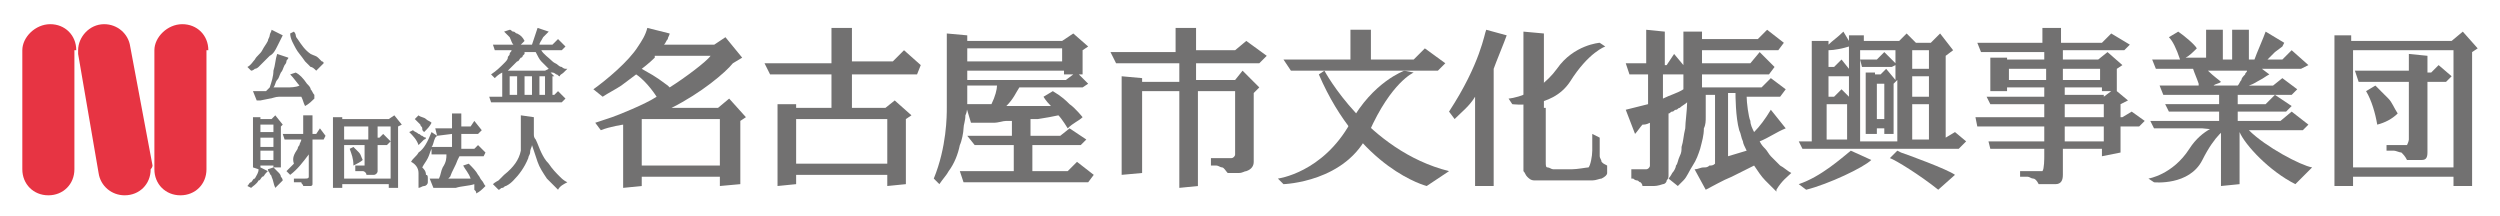 <?xml version="1.0" encoding="utf-8"?>
<!-- Generator: Adobe Illustrator 27.0.0, SVG Export Plug-In . SVG Version: 6.00 Build 0)  -->
<svg version="1.1" id="レイヤー_1" xmlns="http://www.w3.org/2000/svg" xmlns:xlink="http://www.w3.org/1999/xlink" x="0px"
	 y="0px" viewBox="0 0 134.4 11.6" style="enable-background:new 0 0 134.4 11.6;" xml:space="preserve">
<style type="text/css">
	.st0{fill:#727171;}
	.st1{fill:#E73443;}
</style>
<g>
	<g>
		<path class="st0" d="M15.2,1.9c-0.1,0.2-0.2,0.4-0.3,0.6c-0.1,0.2-0.2,0.4-0.4,0.5c-0.2,0.2-0.4,0.4-0.6,0.6c0,0-0.1,0.1-0.2,0.1
			c0,0-0.1,0.1-0.2,0.1l-0.2-0.2c0.2-0.1,0.3-0.3,0.4-0.4c0.1-0.2,0.3-0.3,0.4-0.5c0.1-0.2,0.2-0.3,0.3-0.5c0-0.1,0.1-0.2,0.1-0.3
			c0-0.1,0.1-0.2,0.1-0.3L15.2,1.9z M14.5,4.7c0.1-0.3,0.2-0.6,0.2-0.9c0.1-0.3,0.1-0.6,0.2-0.9l0.6,0.2c0,0.1-0.1,0.1-0.1,0.2
			c0,0.1-0.1,0.2-0.1,0.2c-0.1,0.2-0.1,0.3-0.2,0.4c-0.1,0.2-0.1,0.3-0.2,0.4c-0.1,0.1-0.1,0.3-0.2,0.4c0.2,0,0.5,0,0.7,0
			c0.2,0,0.5,0,0.7-0.1C16,4.5,15.8,4.2,15.6,4l0.3-0.1c0.2,0.1,0.4,0.3,0.6,0.6c0.1,0.1,0.2,0.2,0.2,0.3c0.1,0.1,0.1,0.2,0.2,0.3
			c0,0,0,0,0,0.1c0,0,0,0,0,0.1c-0.1,0.1-0.3,0.3-0.5,0.4c-0.1-0.2-0.1-0.3-0.2-0.5c0,0-0.1,0-0.1,0c0,0-0.1,0-0.1,0
			c0,0-0.1,0-0.1,0c0,0-0.1,0-0.1,0c-0.1,0-0.1,0-0.2,0c-0.1,0-0.2,0-0.3,0c-0.1,0-0.2,0-0.3,0c-0.2,0-0.4,0.1-0.5,0.1l-0.5,0.1
			l-0.2,0l-0.2-0.5c0.1,0,0.2,0,0.3,0c0,0,0.1,0,0.1,0c0,0,0.1,0,0.1,0l0.2,0L14.5,4.7z M15.8,1.7c0.1,0.1,0.1,0.2,0.1,0.2
			c0,0.1,0.1,0.2,0.1,0.2c0.2,0.3,0.4,0.6,0.7,0.8C16.9,3,17,3,17.1,3.1c0,0,0.1,0.1,0.1,0.1c0,0,0.1,0.1,0.1,0.1c0,0,0.1,0,0.1,0.1
			c-0.1,0.1-0.1,0.1-0.2,0.2c0,0-0.1,0.1-0.1,0.1c0,0-0.1,0.1-0.1,0.1c-0.1-0.1-0.2-0.2-0.3-0.2c-0.1-0.1-0.2-0.2-0.3-0.3
			C16.2,3,16,2.8,15.9,2.6c-0.1-0.2-0.3-0.5-0.3-0.8L15.8,1.7z"/>
		<path class="st0" d="M26.6,2.7l-0.1-0.3h1.1c-0.1-0.1-0.1-0.2-0.2-0.4c-0.1-0.1-0.2-0.2-0.3-0.3l0.3-0.1c0,0,0,0,0,0
			c0.1,0,0.1,0.1,0.2,0.1c0.1,0,0.1,0.1,0.2,0.1C28,1.9,28.1,2,28.2,2.2c-0.1,0.1-0.1,0.1-0.2,0.2l-0.1,0h0.7
			c0.1-0.3,0.2-0.6,0.3-0.9l0.6,0.2c-0.1,0.1-0.2,0.2-0.3,0.3c0,0,0,0,0,0C29.1,2.2,29,2.3,29,2.4h0.7L30,2.1l0.4,0.4l-0.2,0.2h-1.1
			c0.1,0.2,0.4,0.4,0.6,0.6c0.1,0.1,0.2,0.1,0.3,0.2c0,0,0.1,0.1,0.2,0.1c0,0,0.1,0.1,0.2,0.1c0,0,0.1,0,0.1,0c0,0,0,0,0,0
			c-0.1,0.1-0.1,0.1-0.2,0.2C30.2,4,30.1,4,30.1,4.1C30,4.1,30,4,29.9,4c0,0-0.1-0.1-0.2-0.1c0,0,0,0-0.1,0l0.2,0.2l-0.1,0v1h0.1
			l0.2-0.2l0.4,0.4l-0.2,0.2h-3.8l-0.1-0.3H27V3.9c-0.2,0.1-0.3,0.2-0.4,0.3L26.4,4c0.3-0.2,0.5-0.4,0.7-0.6
			c0.1-0.1,0.2-0.2,0.2-0.3C27.3,3,27.4,3,27.4,2.9c0-0.1,0.1-0.1,0.1-0.2H26.6z M27.5,3.8h1.8l0.2-0.1c-0.2-0.2-0.3-0.3-0.4-0.4
			c-0.1-0.1-0.2-0.3-0.3-0.5h-0.6c0,0,0,0,0,0.1c0,0-0.1,0.1-0.1,0.1c0,0,0,0.1-0.1,0.1c-0.1,0.1-0.1,0.2-0.2,0.2
			c-0.1,0.1-0.3,0.3-0.5,0.5L27.5,3.8L27.5,3.8z M27.8,5.1v-1h-0.4v1H27.8z M28.6,5.1v-1h-0.4v1H28.6z M29.3,5.1v-1H29v1H29.3z"/>
		<path class="st0" d="M13.6,9V6.3l0.4,0v0.1h0.6l0.2-0.2l0.4,0.5l-0.1,0.1V9l-0.4,0c0.1,0.1,0.2,0.2,0.3,0.3c0,0,0.1,0.1,0.1,0.2
			c0,0,0.1,0.1,0.1,0.2c-0.1,0.1-0.3,0.3-0.4,0.4c-0.1-0.2-0.1-0.4-0.2-0.6c0-0.1-0.1-0.1-0.1-0.2c0,0-0.1-0.1-0.1-0.2c0,0,0,0,0,0
			L14.7,9V8.9H14V9l0.4,0.2l-0.1,0.1c-0.1,0.1-0.1,0.2-0.2,0.2C14,9.6,14,9.7,13.9,9.7c-0.1,0.2-0.3,0.3-0.4,0.4L13.3,10
			c0.1-0.1,0.1-0.2,0.2-0.2c0.1-0.1,0.1-0.2,0.2-0.2c0.1-0.2,0.2-0.3,0.2-0.5L13.6,9z M14.7,7.1V6.7H14v0.4H14.7z M14.7,7.8V7.4H14
			v0.5H14.7z M14.7,8.6V8.1H14v0.5H14.7z M15.3,7.5l-0.1-0.3h1.1v-1l0.5,0v1h0.2l0.2-0.3l0.3,0.4l-0.1,0.2h-0.6v2.2c0,0,0,0.1,0,0.1
			c0,0,0,0.1,0,0.1c0,0.1-0.1,0.1-0.1,0.1c-0.1,0-0.1,0-0.2,0c0,0-0.1,0-0.1,0c0,0-0.1,0-0.1,0c0,0,0,0,0,0c0-0.1-0.1-0.1-0.1-0.2
			c-0.1,0-0.1,0-0.2,0c-0.1,0-0.1,0-0.2,0V9.6c0,0,0.1,0,0.2,0c0.1,0,0.1,0,0.2,0c0.1,0,0.1,0,0.2,0c0.1,0,0.2,0,0.2-0.1V8.3
			c-0.3,0.4-0.6,0.8-1,1.1l-0.2-0.2c0.1-0.1,0.3-0.3,0.4-0.4C15.7,8.5,15.8,8.3,16,8c0-0.1,0.1-0.2,0.1-0.2c0-0.1,0.1-0.2,0.1-0.3
			H15.3z"/>
		<path class="st0" d="M17.9,6.3l0.5,0v0.1h2.5l0.3-0.2l0.4,0.5l-0.2,0.1v3.3l-0.5,0V9.9h-2.5v0.2l-0.5,0V6.3z M21,9.5V6.8h-2.5v2.8
			H21z M19.8,7.5V6.8l0.5,0v0.6h0.1l0.2-0.2l0.4,0.4l-0.2,0.2h-0.5v1.4c0,0.1-0.1,0.2-0.2,0.2c-0.1,0-0.1,0-0.2,0c0,0-0.1,0-0.1,0
			c0,0-0.1,0-0.1,0c0-0.1-0.1-0.2-0.2-0.2c-0.1,0-0.1,0-0.2,0c-0.1,0-0.1,0-0.2,0V8.9l0.2,0l0.2,0c0,0,0,0,0,0c0,0,0,0,0,0
			c0,0,0,0,0,0c0.1,0,0.1,0,0.1,0c0,0,0,0,0-0.1v0v-1h-1.2l-0.1-0.3H19.8z M19,7.9c0.1,0.1,0.2,0.2,0.3,0.3c0.1,0.1,0.1,0.2,0.2,0.4
			c-0.1,0.1-0.3,0.2-0.5,0.3C19,8.5,18.9,8.3,18.8,8L19,7.9z"/>
		<path class="st0" d="M23.5,7.3l-0.1,0.1c-0.1,0.2-0.1,0.4-0.2,0.5h1.1V7.2L23.5,7.3l-0.1-0.4h0.9V6.1l0.5,0v0.7h0.5l0.2-0.3
			L25.9,7l-0.2,0.2h-0.9V8h0.7l0.2-0.2l0.4,0.4l-0.1,0.2h-1.3l-0.1,0.2c-0.1,0.3-0.3,0.6-0.4,0.9l-0.1,0.1l0.2,0l0.4,0l0.4,0l0.2,0
			c-0.1-0.3-0.3-0.5-0.4-0.7l0.3-0.1c0.2,0.2,0.4,0.4,0.5,0.6c0.1,0.1,0.1,0.2,0.2,0.3c0.1,0.1,0.1,0.2,0.2,0.3
			c-0.2,0.2-0.3,0.3-0.5,0.4c0-0.1,0-0.1-0.1-0.2c0,0,0-0.1,0-0.1c0,0,0-0.1,0-0.1c0,0,0,0,0-0.1c-0.3,0.1-0.7,0.1-1,0.2
			c-0.1,0-0.2,0-0.3,0c-0.1,0-0.2,0-0.3,0c-0.1,0-0.2,0-0.3,0c-0.1,0-0.2,0-0.3,0l-0.2-0.5c0,0,0.1,0,0.1,0c0,0,0.1,0,0.1,0
			c0.1,0,0.2,0,0.3,0c0.1-0.2,0.1-0.4,0.2-0.6C24,8.7,24,8.5,24,8.3h-0.8L23.2,8c-0.1,0.2-0.1,0.3-0.2,0.5c-0.1,0.2-0.2,0.3-0.3,0.5
			c0.1,0.1,0.2,0.2,0.2,0.4C23,9.4,23,9.5,23,9.6c0,0.1,0,0.2,0,0.2C23,9.9,22.9,10,22.8,10c-0.1,0-0.2,0.1-0.3,0.1
			c0-0.1,0-0.1,0-0.2c0-0.1,0-0.1,0-0.2c0-0.1,0-0.2,0-0.4c0-0.3-0.2-0.5-0.4-0.6c0.1-0.2,0.3-0.3,0.4-0.5C22.8,8,23,7.6,23.2,7.1
			L23.5,7.3z M22.2,7c0.1,0.1,0.2,0.1,0.3,0.2c0.1,0,0.1,0.1,0.2,0.1c0,0,0.1,0.1,0.2,0.1c0,0.1-0.1,0.1-0.1,0.1
			c0,0-0.1,0.1-0.1,0.1c-0.1,0.1-0.1,0.1-0.2,0.2c-0.1-0.3-0.3-0.5-0.5-0.7L22.2,7z M22.5,6.2c0.1,0.1,0.3,0.1,0.4,0.2
			c0.1,0.1,0.2,0.1,0.3,0.2c-0.1,0.2-0.2,0.3-0.4,0.5c-0.1-0.1-0.1-0.1-0.1-0.2c0-0.1-0.1-0.1-0.1-0.2c-0.1-0.1-0.2-0.2-0.3-0.3
			L22.5,6.2z"/>
		<path class="st0" d="M28.7,6.3v0.6c0,0.1,0,0.2,0,0.3c0,0.1,0,0.2,0.1,0.3C28.9,7.7,29,8,29.1,8.2c0.1,0.2,0.2,0.4,0.4,0.6
			c0.2,0.3,0.4,0.5,0.6,0.7c0.1,0.1,0.2,0.2,0.4,0.3c-0.2,0.1-0.4,0.2-0.5,0.4c-0.2-0.2-0.4-0.4-0.6-0.6C29.2,9.3,29,9,28.9,8.7
			c-0.1-0.3-0.2-0.6-0.3-0.9c0,0.1-0.1,0.2-0.1,0.4c0,0.1-0.1,0.2-0.1,0.3c-0.2,0.5-0.5,0.9-0.8,1.2c-0.1,0.1-0.2,0.2-0.4,0.3
			c-0.1,0-0.1,0.1-0.2,0.1c-0.1,0-0.1,0.1-0.2,0.1l-0.3-0.3c0.1-0.1,0.3-0.2,0.3-0.2c0.1-0.1,0.2-0.2,0.3-0.3
			C27.6,9,27.9,8.6,28,8.1C28,8,28,7.9,28,7.8c0-0.1,0-0.2,0-0.3c0,0,0,0,0-0.1c0,0,0-0.1,0-0.1c0,0,0-0.1,0-0.1c0-0.1,0-0.1,0-0.2
			V6.2L28.7,6.3z"/>
	</g>
	<g>
		<g>
			<path class="st0" d="M31.9,4.8c0.7-0.5,1.9-1.5,2.4-2.3c0.2-0.3,0.4-0.6,0.5-1l1.2,0.3C36,1.9,35.9,2,35.9,2.1
				c-0.1,0.1-0.1,0.2-0.2,0.3h2.7L39,2l0.9,1.1l-0.5,0.3C39,3.9,37.7,5,36.1,5.8h2.5l0.6-0.5l0.9,1l-0.3,0.2v3.4L38.7,10V9.5h-4.2
				V10l-1,0.1V6.7c0,0-0.7,0.1-1.2,0.3l-0.3-0.4c0.3-0.1,0.6-0.2,0.9-0.3c0.3-0.1,1.8-0.7,2.4-1.1c0,0-0.5-0.8-1.1-1.2
				c0,0-0.4,0.3-0.8,0.6c-0.3,0.2-0.7,0.4-1,0.6L31.9,4.8z M35.2,3.1c-0.3,0.3-0.7,0.6-0.7,0.6C35,4,35.1,4,35.9,4.6l0.1,0.1
				c0.8-0.5,2-1.4,2.2-1.7H35.2z M38.7,8.9V6.4h-4.2v2.5H38.7z"/>
			<path class="st0" d="M44.7,3.4V1.5l1.1,0v1.8H48l0.6-0.6l0.9,0.8L49.3,4h-3.5v1.8h1.8l0.5-0.4l0.9,0.8l-0.3,0.2v3.5L47.7,10V9.4
				h-4.9v0.5l-1,0.1V5.6l1,0v0.2h1.9V4h-3.3l-0.3-0.6H44.7z M47.7,8.8V6.4h-4.9v2.4H47.7z"/>
			<path class="st0" d="M52,1.9v0.3h5.1l0.6-0.4l0.8,0.7l-0.3,0.2V4H58l0.5,0.5l-0.3,0.2h-3.4c-0.2,0.3-0.3,0.6-0.7,1h0.4h0
				c0.1,0,0.3,0,0.4,0c0.1,0,0.3,0,0.4,0c0.3,0,0.7,0,0.9,0l0.3,0c-0.3-0.3-0.4-0.5-0.4-0.5l0.5-0.3c0.5,0.3,0.7,0.5,0.9,0.7
				c0.3,0.2,0.7,0.7,0.7,0.7c-0.2,0.2-0.5,0.3-0.8,0.6c0,0-0.3-0.5-0.5-0.7l-0.5,0.1l-0.6,0.1l-0.4,0v0.9H57l0.5-0.4l0.9,0.6
				l-0.3,0.3h-2.6v1.4h1.9l0.5-0.5l0.9,0.7l-0.3,0.4h-6.7l-0.2-0.6h2.9V7.8h-2.1L52,7.3h2.4V6.5l-0.3,0c-0.2,0-0.4,0.1-0.7,0.1
				c-0.1,0-0.2,0-0.4,0c-0.1,0-0.2,0-0.4,0l-0.4,0l-0.3-1l0.5,0c0.1,0,0.2,0,0.3,0c0.1,0,0.2,0,0.3,0c0.1,0,0.3,0,0.3,0
				c0.2-0.4,0.3-0.8,0.3-1H52c0,0.3,0,0.6,0,0.9c0,0.3,0,0.5-0.1,0.7c0,0.3-0.1,0.5-0.1,0.7c0,0.2-0.1,0.7-0.2,0.9
				c-0.1,0.5-0.3,1-0.6,1.4c-0.1,0.2-0.3,0.4-0.5,0.7l-0.3-0.3c0.7-1.7,0.7-3.4,0.7-3.8V1.8L52,1.9z M57.1,3.3V2.6H52v0.7H57.1z
				 M57.3,4.3L57.7,4l-0.5,0V3.8H52v0.5H57.3z"/>
			<path class="st0" d="M63.2,2.8V1.5l1.1,0v1.2h2.1L67,2.2L68.1,3l-0.4,0.4h-3.4v0.9h2.1l0.4-0.5l0.9,0.9l-0.3,0.3v3.7
				c0,0.2-0.1,0.4-0.4,0.5c-0.1,0-0.2,0.1-0.4,0.1c-0.1,0-0.1,0-0.2,0c0,0-0.1,0-0.2,0c-0.1,0-0.1,0-0.2,0C65.9,9.2,65.8,9,65.7,9
				c-0.1,0-0.2-0.1-0.3-0.1c-0.1,0-0.2,0-0.3,0h0V8.5l0.2,0c0,0,0.1,0,0.1,0c0,0,0.1,0,0.1,0c0,0,0.1,0,0.1,0c0.1,0,0.1,0,0.2,0
				c0.1,0,0.3,0,0.4,0c0.1,0,0.2-0.1,0.2-0.2V4.9h-2V10l-1,0.1V4.9h-2v4.4l-1.1,0.1V4.1l1.1,0.1v0.2h2V3.4h-3.4l-0.3-0.6H63.2z"/>
			<path class="st0" d="M81,1.9c-0.1,0.3-0.6,1.5-0.7,1.8V10l-1,0V5.2c-0.3,0.5-0.7,0.8-1.1,1.2L77.9,6c1.7-2.6,1.9-4.2,2-4.4
				L81,1.9z M83.1,5.8v2.9c0,0.2,0,0.3,0.1,0.3c0.1,0,0.2,0.1,0.3,0.1h0.5l0.5,0c0.3,0,0.8-0.1,0.9-0.1c0.1-0.1,0.2-0.6,0.2-0.9
				l0-0.6l0-0.3l0.4,0.2c0,0,0,0.1,0,0.2c0,0.1,0,0.1,0,0.2c0,0.1,0,0.1,0,0.2c0,0.1,0,0.1,0,0.2v0v0c0,0,0,0,0,0c0,0,0,0,0,0
				c0,0.1,0,0,0,0c0,0.1,0,0.1,0,0.2c0,0.1,0.1,0.2,0.1,0.3c0.1,0.1,0.1,0.1,0.3,0.2c0,0,0,0,0,0c0,0.1,0,0.2,0,0.2
				c0,0.1,0,0.1,0,0.2c0,0.1-0.1,0.2-0.3,0.3c-0.1,0-0.3,0.1-0.5,0.1c-0.3,0-0.5,0-0.7,0c-0.3,0-0.5,0-0.7,0h-1c0,0-0.1,0-0.2,0
				c-0.1,0-0.2,0-0.2,0c-0.1,0-0.2,0-0.3,0c-0.2,0-0.3-0.1-0.4-0.2c-0.1-0.1-0.1-0.2-0.2-0.3c0-0.1,0-0.1,0-0.2c0,0,0-0.1,0-0.2V1.7
				l1.1,0.1V5V5.8z"/>
			<path class="st0" d="M88.5,4h-0.9l-0.2-0.6h1.1V1.6l1,0.1v1.8h0.1L90,2.9l0.5,0.6V1.7l1,0v0.4h3L95,1.6l0.9,0.7l-0.3,0.4h-4.1
				v0.7h2.6l0.5-0.6l0.8,0.8l-0.3,0.4h-3.6v0.7h3.2l0.5-0.5L96,4.8l-0.3,0.4h-1.8c0,0.3,0.1,1.1,0.2,1.3c0,0.2,0.1,0.4,0.2,0.6
				c0.3-0.3,0.6-0.7,0.9-1.2l0.8,1c-0.5,0.2-0.9,0.5-1.4,0.7c0.1,0.2,0.2,0.3,0.3,0.4c0.1,0.1,0.2,0.3,0.3,0.4
				c0.2,0.2,0.3,0.3,0.5,0.5c0.2,0.1,0.4,0.3,0.6,0.4c-0.2,0.2-0.5,0.4-0.8,0.9c0,0,0,0,0,0.1c-0.2-0.2-0.4-0.4-0.6-0.6
				c-0.2-0.2-0.4-0.5-0.6-0.8c-0.2,0.1-0.4,0.2-0.6,0.3c-0.2,0.1-0.4,0.2-0.6,0.3c-0.5,0.2-1,0.5-1.4,0.7l-0.6-1.1
				c0.2,0,0.3-0.1,0.5-0.1c0.1,0,0.2,0,0.3-0.1c0.1,0,0.2,0,0.3-0.1V5.1h-0.5c0,0.2,0,1,0,1.2c0,0.2,0,0.4-0.1,0.6
				c0,0.4-0.1,0.7-0.2,1.1c-0.1,0.3-0.2,0.6-0.4,0.9c-0.2,0.3-0.3,0.6-0.5,0.8c0,0-0.1,0.1-0.2,0.2c0,0,0,0-0.1,0.1l-0.5-0.4
				c0.1-0.1,0.2-0.3,0.2-0.3c0.1-0.1,0.2-0.3,0.2-0.4c0.1-0.1,0.1-0.3,0.2-0.5c0.1-0.2,0.1-0.3,0.1-0.5c0.1-0.3,0.1-0.6,0.2-1
				c0-0.3,0.1-1,0.1-1.4c-0.1,0.1-0.3,0.2-0.4,0.3c-0.1,0-0.1,0.1-0.2,0.1c-0.1,0-0.1,0.1-0.2,0.1c-0.1,0-0.1,0.1-0.2,0.1v3.3
				c0,0.1,0,0.2-0.1,0.3c0,0.1-0.1,0.2-0.2,0.2C89.1,10,89,10,88.8,10c-0.1,0-0.1,0-0.2,0h0h0c0,0,0,0,0,0c0,0,0,0,0,0
				c0,0-0.1,0-0.1,0c-0.1,0-0.1,0-0.2,0c0,0,0,0,0,0c0,0,0,0,0,0c0,0,0,0,0,0c0-0.1-0.1-0.2-0.1-0.2c-0.1,0-0.1-0.1-0.2-0.1
				c0,0-0.1,0-0.2-0.1c0,0,0,0,0,0l-0.1,0V9.1c0.2,0,0.3,0,0.4,0c0.1,0,0.3,0,0.4,0c0.1,0,0.2-0.1,0.2-0.2V6.6
				c-0.2,0.1-0.3,0.1-0.4,0.1c-0.1,0.1-0.3,0.4-0.4,0.5l-0.5-1.3c0.4-0.1,0.8-0.2,1.2-0.3V4z M90.5,4.8V4h-1.1v1.3
				C89.8,5.1,90.2,5,90.5,4.8z M92.9,5.1v3.3l1-0.3c-0.1-0.2-0.2-0.4-0.2-0.5c-0.1-0.2-0.1-0.4-0.2-0.6c-0.2-0.7-0.2-1.9-0.2-2H92.9
				z"/>
			<path class="st0" d="M100.6,8.6c-0.4,0.4-2.3,1.3-3.5,1.6l-0.4-0.3c1.2-0.4,2.3-1.4,2.8-1.8L100.6,8.6z M97.4,7.5V2.2l0.9,0v0.2
				c0.2-0.2,0.5-0.4,0.8-0.7l0.3,0.5V1.9l0.8,0v0.3h1.9l0.4-0.4l0.5,0.5h0.8l0.5-0.5l0.7,0.9l-0.4,0.3v4.4l0.5-0.3l0.6,0.5L105.3,8
				h-8.4l-0.2-0.4H97.4z M98.6,3.6L99,3.2l0.4,0.5V2.5c-0.3,0.1-0.8,0.2-1.1,0.2v0.9H98.6z M98.6,5.2L99,4.8l0.4,0.4V4.1h-1.1v1.1
				H98.6z M99.3,7.5V5.6h-1.1v1.9H99.3z M102,7.5V4.3l-0.2,0.2v2.7l-0.5,0V6.9h-0.4v0.3l-0.6,0V3.9l0.5,0v0.1h0.3l0.3-0.3l0.5,0.6
				V3.5l-0.2,0.1h-1.6l-0.1-0.4h0.9l0.4-0.4l0.6,0.6V2.7h-1.9v4.9H102z M101.3,6.5V4.5h-0.4v1.9H101.3z M102,8.1l0.2,0.1
				c0.3,0.1,2.5,0.9,2.9,1.2c0,0-0.9,0.8-0.9,0.8c-1-0.8-2.3-1.6-2.6-1.7L102,8.1z M103.7,3.7v-1h-0.9v1H103.7z M103.7,5.2V4.1h-0.9
				v1.1H103.7z M103.7,7.5V5.6h-0.9v1.9H103.7z"/>
			<path class="st0" d="M113.8,4.9L113.8,4.9l0.6,0.5L114,5.6v0.7h0.1l0.5-0.3l0.7,0.5L115,6.8h-1v1.4l-1,0.2V8h-2.1v1.4
				c0,0.3-0.1,0.5-0.4,0.5c-0.1,0-0.2,0-0.4,0c-0.1,0-0.1,0-0.2,0c-0.1,0-0.1,0-0.2,0c0,0-0.1,0-0.1,0c-0.1-0.2-0.2-0.3-0.3-0.3
				c-0.1,0-0.2-0.1-0.3-0.1c-0.1,0-0.2,0-0.3,0l-0.1,0V9.2l0.3,0c0,0,0.1,0,0.1,0c0.1,0,0.1,0,0.2,0c0.1,0,0.2,0,0.2,0
				c0.2,0,0.3,0,0.4,0c0.1-0.1,0.1-0.7,0.1-0.8V8h-2.9l-0.1-0.4h3V6.8h-3.6l-0.1-0.5h3.7V5.6h-2.9l-0.2-0.4h3.1V4.7h-2v0.2L107,4.9
				V3.1l0.9,0v0.1h2V2.8h-3.4l-0.2-0.5h3.5V1.5l1,0v0.8h2.2l0.5-0.5l1,0.6l-0.3,0.3h-3.3v0.5h1.9l0.5-0.4l0.8,0.7l-0.3,0.2
				L113.8,4.9 M110,4.3V3.7h-2v0.6H110z M112.9,4.3l0-0.6h-2v0.6H112.9z M113.1,5.2l0.4-0.3l-0.5,0V4.7h-2v0.4H113.1z M113.1,6.3
				V5.6h-2.1v0.7H113.1z M113.1,7.6V6.8h-2.1v0.8H113.1z"/>
			<path class="st0" d="M118.4,6.9h-2.6l-0.2-0.4h3.7V6h-2.7l-0.2-0.4h2.9V5.1h-3l-0.2-0.5h2.1l0-0.1c-0.1-0.3-0.2-0.5-0.3-0.8h-2
				l-0.2-0.5h1.5c-0.2-0.6-0.4-1-0.6-1.2l0.5-0.3c0.3,0.2,0.9,0.7,1,0.9c-0.2,0.2-0.4,0.4-0.6,0.5h1.1V1.6l0.9,0v1.6h0.5V1.6l0.9,0
				v1.6h0.3c0.1-0.3,0.5-1.2,0.6-1.5l1,0.6l-0.1,0.2l-0.4,0.3L122,3.1l-0.1,0.1h0.8l0.5-0.5l0.9,0.8l-0.4,0.2h-2.1L122,4
				c-0.2,0.1-0.3,0.2-0.5,0.3c-0.2,0.1-0.3,0.2-0.6,0.3h1.3l0.5-0.4l0.8,0.6l-0.3,0.3h-2.9v0.5h1.5l0.5-0.5l0.9,0.6L122.9,6h-2.6
				v0.5h2.3l0.6-0.5l0.9,0.7l-0.3,0.3h-2.9c0.9,0.9,2.8,1.9,3.4,2c-0.4,0.4-0.9,0.9-0.9,0.9c-1.4-0.7-2.7-2.1-3-2.8v2.8l-1,0.1V7.5
				V7L118.4,6.9z M119,4.6h1.3c0.1-0.1,0.1-0.2,0.2-0.3c0-0.1,0.1-0.2,0.2-0.3c0-0.1,0.1-0.1,0.1-0.2h-2.1c0,0,0,0,0,0
				c0.3,0.3,0.6,0.5,0.7,0.6C119.3,4.5,119.1,4.5,119,4.6z"/>
			<path class="st0" d="M125.4,1.9l1,0v0.3h5.4l0.6-0.5l0.8,0.9l-0.3,0.2V10l-1,0V9.5h-5.4V10l-1,0V1.9z M131.9,9V2.7h-5.4V9H131.9z
				 M129.5,3.9v-1l1,0.1v0.9h0.2l0.4-0.4l0.7,0.6l-0.3,0.3h-1v3.8c0,0.3-0.1,0.4-0.3,0.4c-0.1,0-0.2,0-0.4,0c-0.1,0-0.1,0-0.2,0
				c-0.1,0-0.1,0-0.2,0c-0.1-0.2-0.2-0.3-0.3-0.4c-0.1,0-0.3-0.1-0.4-0.1c-0.1,0-0.3,0-0.4,0V7.8l0.4,0l0.3,0c0,0,0,0,0,0
				c0,0,0,0,0,0c0,0,0,0,0.1,0c0.1,0,0.2,0,0.3,0c0,0,0.1-0.2,0.1-0.3V7.3V4.4h-2.7l-0.2-0.6H129.5z M127.7,4.6
				c0.2,0.2,0.5,0.5,0.7,0.7c0.2,0.2,0.3,0.5,0.5,0.8c-0.3,0.3-0.7,0.5-1.1,0.6c-0.1-0.6-0.3-1.3-0.6-1.8L127.7,4.6z"/>
		</g>
		<path class="st0" d="M71.2,3.8h-1.8L69,3.2h3.6l0-1.6l1.1,0l0,1.6H76l0.6-0.6l1.1,0.8l-0.4,0.4h-1.8H71.2z M75.5,3.8h-4.2"/>
		<path class="st0" d="M75.5,3.8L76,3.9c0,0-1.2,0.5-2.4,3.2C72.4,9.8,69,9.9,69,9.9l-0.3-0.3c0,0,2.4-0.3,3.9-3
			C73.8,4.4,75.5,3.8,75.5,3.8z"/>
		<path class="st0" d="M70.9,4l0.3-0.2c0,0,2.3,4.3,6.7,5.4L76.7,10C76.7,10,73.1,9.1,70.9,4z"/>
		<path class="st0" d="M86,2.3l0.3,0.2c0,0-0.9,0.3-1.9,1.9c-1,1.5-3.1,1.2-3.1,1.2l-0.2-0.3c0,0,1.5-0.1,2.6-1.6
			C84.6,2.4,86,2.3,86,2.3z"/>
		<path class="st0" d="M119.4,6.7l0.3,0.2c0,0-0.6,0.3-1.3,1.7c-0.7,1.4-2.6,1.2-2.6,1.2l-0.3-0.2c0,0,1.3-0.2,2.2-1.6
			C118.4,6.9,119.4,6.7,119.4,6.7z"/>
	</g>
	<g>
		<path class="st1" d="M4.1,2.7c0-0.8-0.6-1.4-1.4-1.4C1.9,1.3,1.2,2,1.2,2.7l0,0l0,0v6.4l0,0l0,0c0,0.8,0.6,1.4,1.4,1.4
			c0.8,0,1.4-0.6,1.4-1.4l0,0l0,0V2.7L4.1,2.7L4.1,2.7z"/>
		<path class="st1" d="M11.2,2.7c0-0.8-0.6-1.4-1.4-1.4C9,1.3,8.3,2,8.3,2.7l0,0l0,0v6.4l0,0l0,0c0,0.8,0.6,1.4,1.4,1.4
			c0.8,0,1.4-0.6,1.4-1.4l0,0l0,0V2.7L11.2,2.7L11.2,2.7z"/>
		<path class="st1" d="M8.2,8.9L7,2.5C6.9,1.8,6.3,1.3,5.6,1.3C4.8,1.3,4.2,2,4.2,2.7c0,0.1,0,0.2,0,0.2v0l1.1,6.4l0,0
			c0.1,0.7,0.7,1.2,1.4,1.2c0.8,0,1.4-0.6,1.4-1.4C8.2,9,8.2,8.9,8.2,8.9z"/>
	</g>
</g>
</svg>
